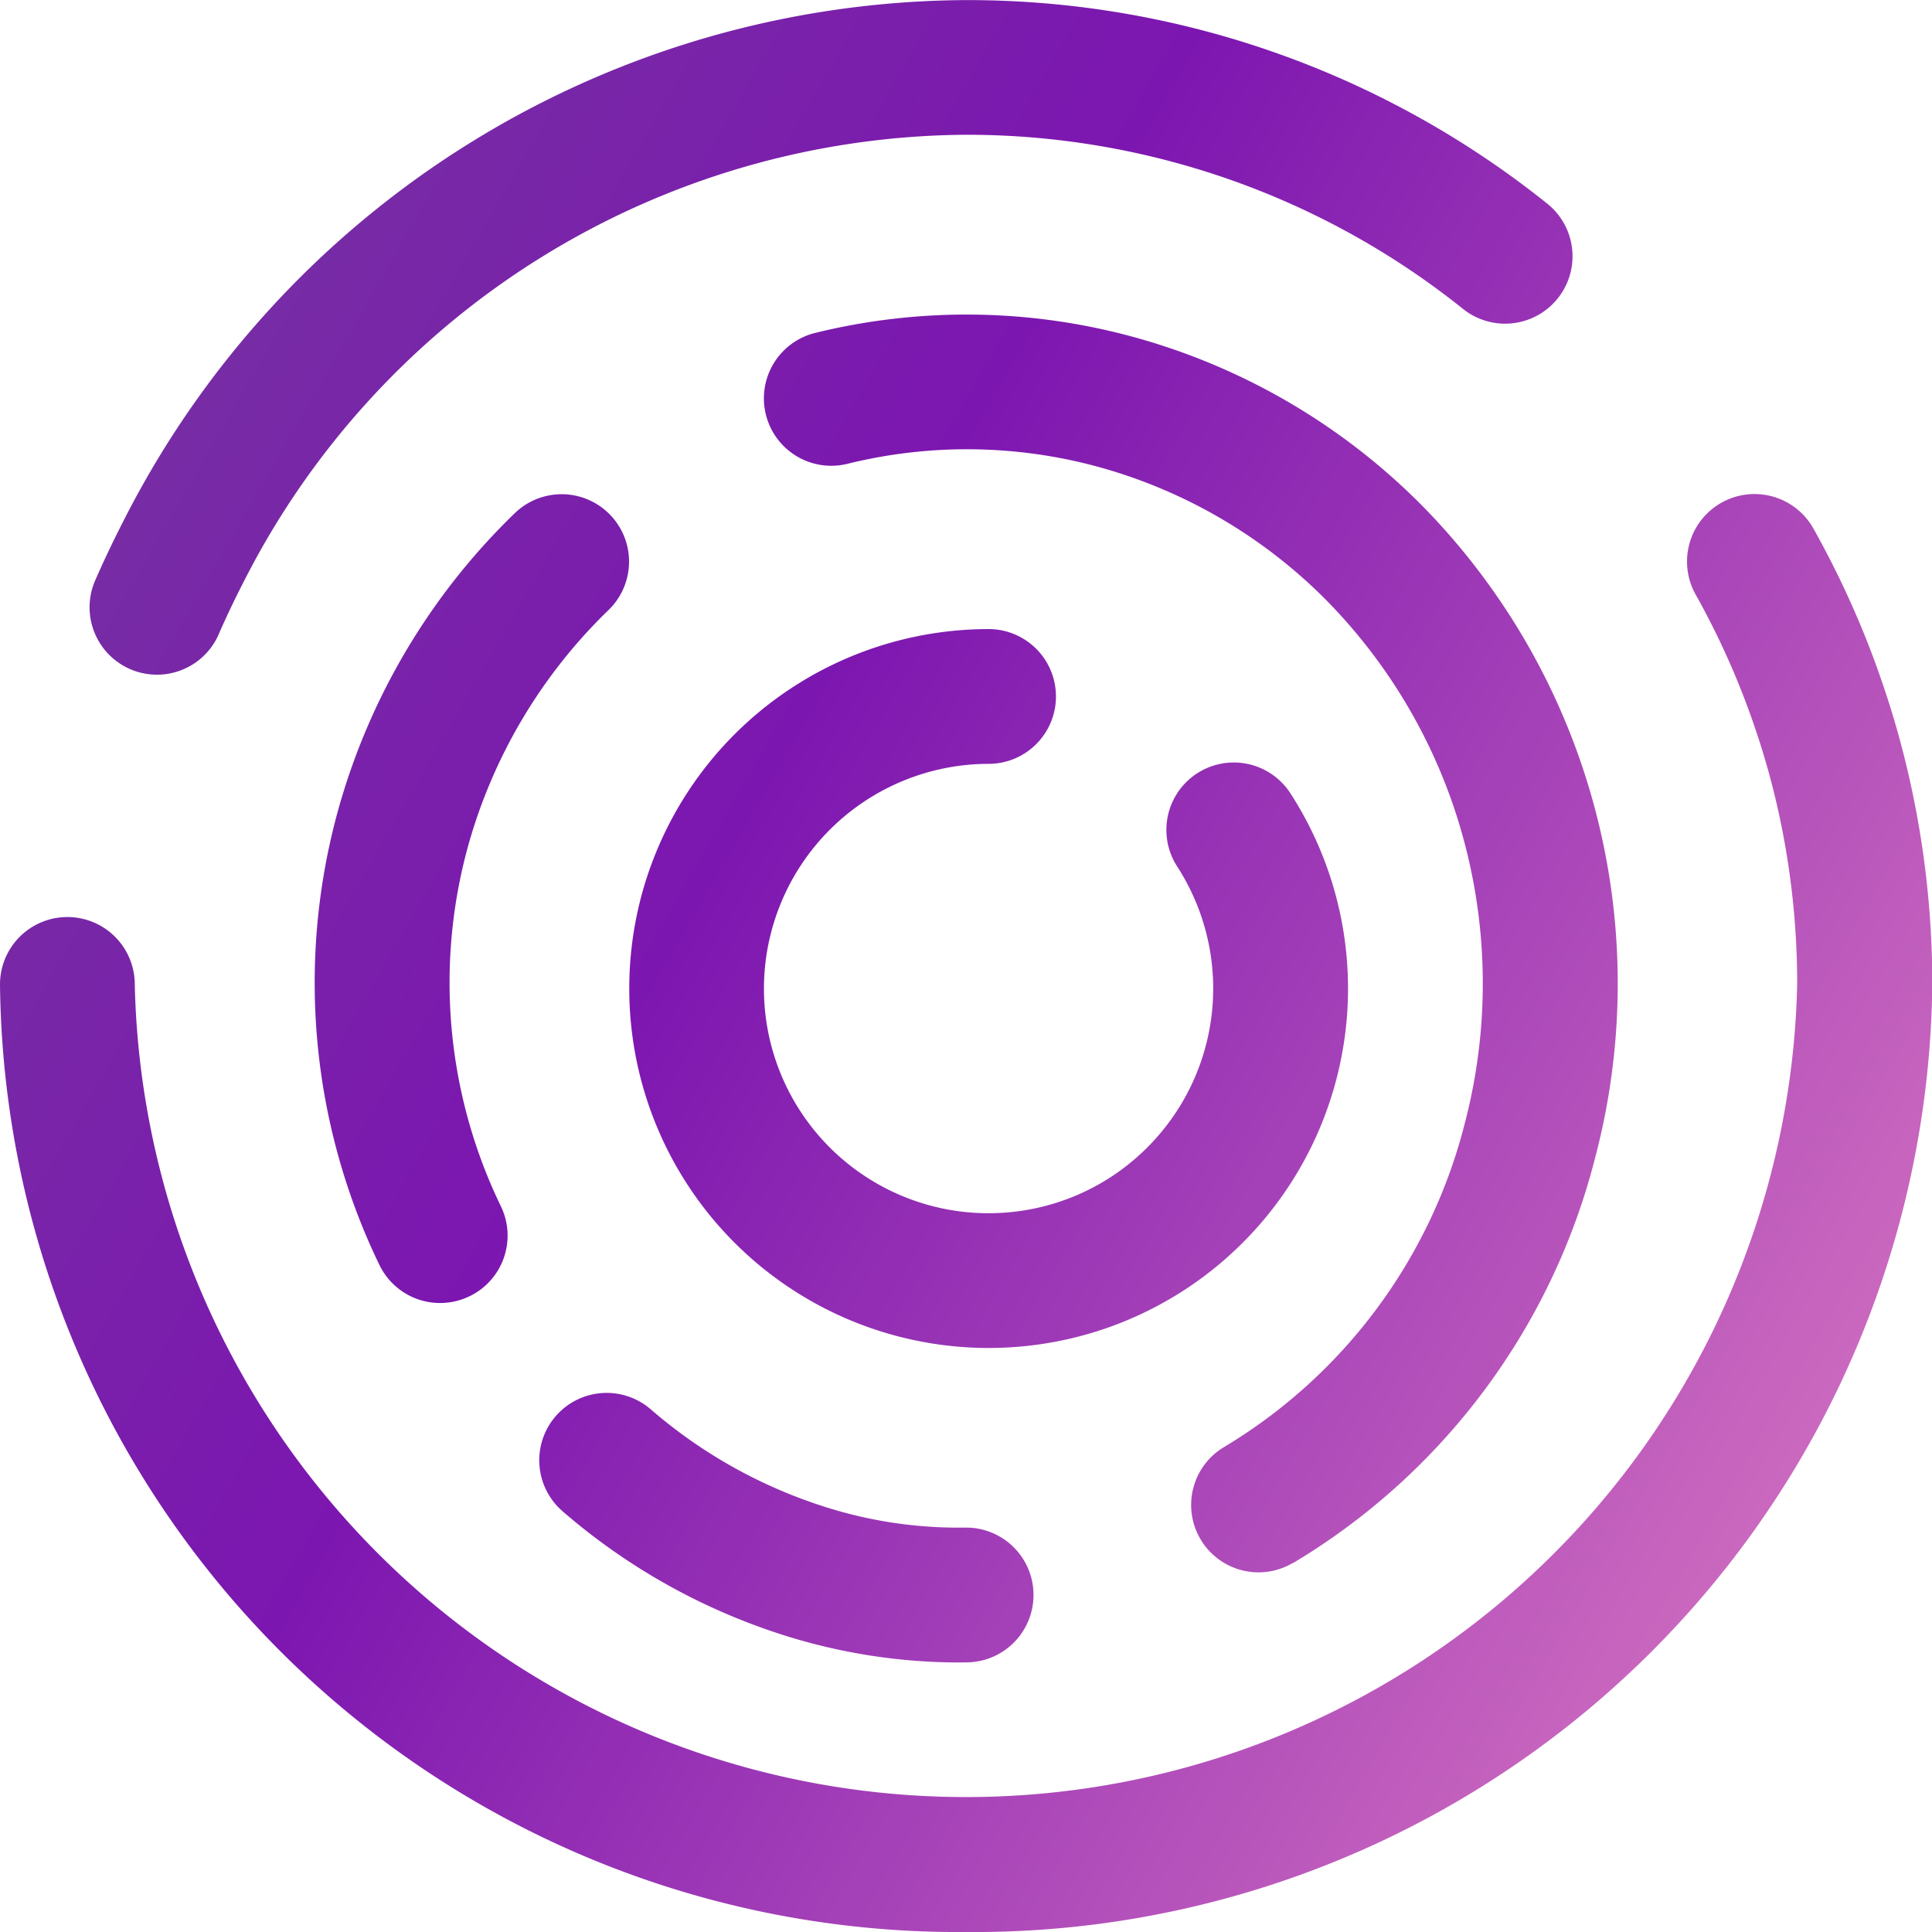<svg xmlns="http://www.w3.org/2000/svg" xmlns:xlink="http://www.w3.org/1999/xlink" width="41" height="41" viewBox="0 0 41 41"><defs><linearGradient id="a" x1="0.072" y1="0.255" x2="0.934" y2="0.753" gradientUnits="objectBoundingBox"><stop offset="0" stop-color="#772ca5"/><stop offset="0.357" stop-color="#7c16b0"/><stop offset="1" stop-color="#cb69bf"/></linearGradient><clipPath id="c"><rect width="41" height="41"/></clipPath></defs><g id="b" clip-path="url(#c)"><rect width="41" height="41" fill="none"/><path d="M74.426,1121.478a20.331,20.331,0,0,1-20.5-20.109,1.43,1.43,0,0,1,2.86,0,17.644,17.644,0,0,0,35.279,0,16.989,16.989,0,0,0-.4-3.677,16.337,16.337,0,0,0-.493-1.76,16.9,16.9,0,0,0-.673-1.684q-.273-.589-.589-1.153a1.43,1.43,0,0,1,2.5-1.4c.245.438.475.887.687,1.344a19.424,19.424,0,0,1,.788,1.968,19.115,19.115,0,0,1,.577,2.061,19.786,19.786,0,0,1,.47,4.3A20.331,20.331,0,0,1,74.426,1121.478Zm-15.854-27.552q.25-.569.532-1.115a17.307,17.307,0,0,1,15.317-9.473,16.845,16.845,0,0,1,10.558,3.7,1.43,1.43,0,0,0,1.776-2.243,19.678,19.678,0,0,0-12.334-4.315,20.158,20.158,0,0,0-17.856,11.016c-.216.42-.42.845-.611,1.281a1.43,1.43,0,1,0,2.618,1.151Zm19.3,14.558a7.629,7.629,0,0,0,3.437-11.173,1.43,1.43,0,0,0-2.4,1.558,4.766,4.766,0,0,1,.072,5.058,4.8,4.8,0,0,1-.958,1.135,4.725,4.725,0,0,1-1.263.787,4.767,4.767,0,0,1-6.622-4.394,4.773,4.773,0,0,1,4.767-4.767,1.43,1.43,0,0,0,0-2.86,7.628,7.628,0,1,0,2.966,14.657Zm-3.423,7.272a1.43,1.43,0,1,0-.041-2.86,9.322,9.322,0,0,1-3-.448,10.487,10.487,0,0,1-3.677-2.066,1.43,1.43,0,1,0-1.862,2.171,13.307,13.307,0,0,0,4.676,2.622,12.32,12.32,0,0,0,3.73.583Zm-10.559-7.769a1.43,1.43,0,0,0,.665-1.911,10.886,10.886,0,0,1-.7-7.627,11.108,11.108,0,0,1,2.985-5.025,1.43,1.43,0,0,0-1.99-2.055,13.967,13.967,0,0,0-3.754,6.321,13.741,13.741,0,0,0,.882,9.632,1.429,1.429,0,0,0,1.91.665Zm17.476,5.662a14.059,14.059,0,0,0,6.417-8.625,14.467,14.467,0,0,0-3.625-13.762,13.717,13.717,0,0,0-6.124-3.618,13.434,13.434,0,0,0-6.812-.1,1.43,1.43,0,1,0,.691,2.776,10.576,10.576,0,0,1,5.358.076,10.861,10.861,0,0,1,4.845,2.864,11.54,11.54,0,0,1,2.676,4.388,11.7,11.7,0,0,1,.223,6.653,11.227,11.227,0,0,1-5.113,6.886,1.43,1.43,0,0,0,1.464,2.457Z" transform="translate(-53.926 -1080.478)" fill="url(#a)"/></g></svg>